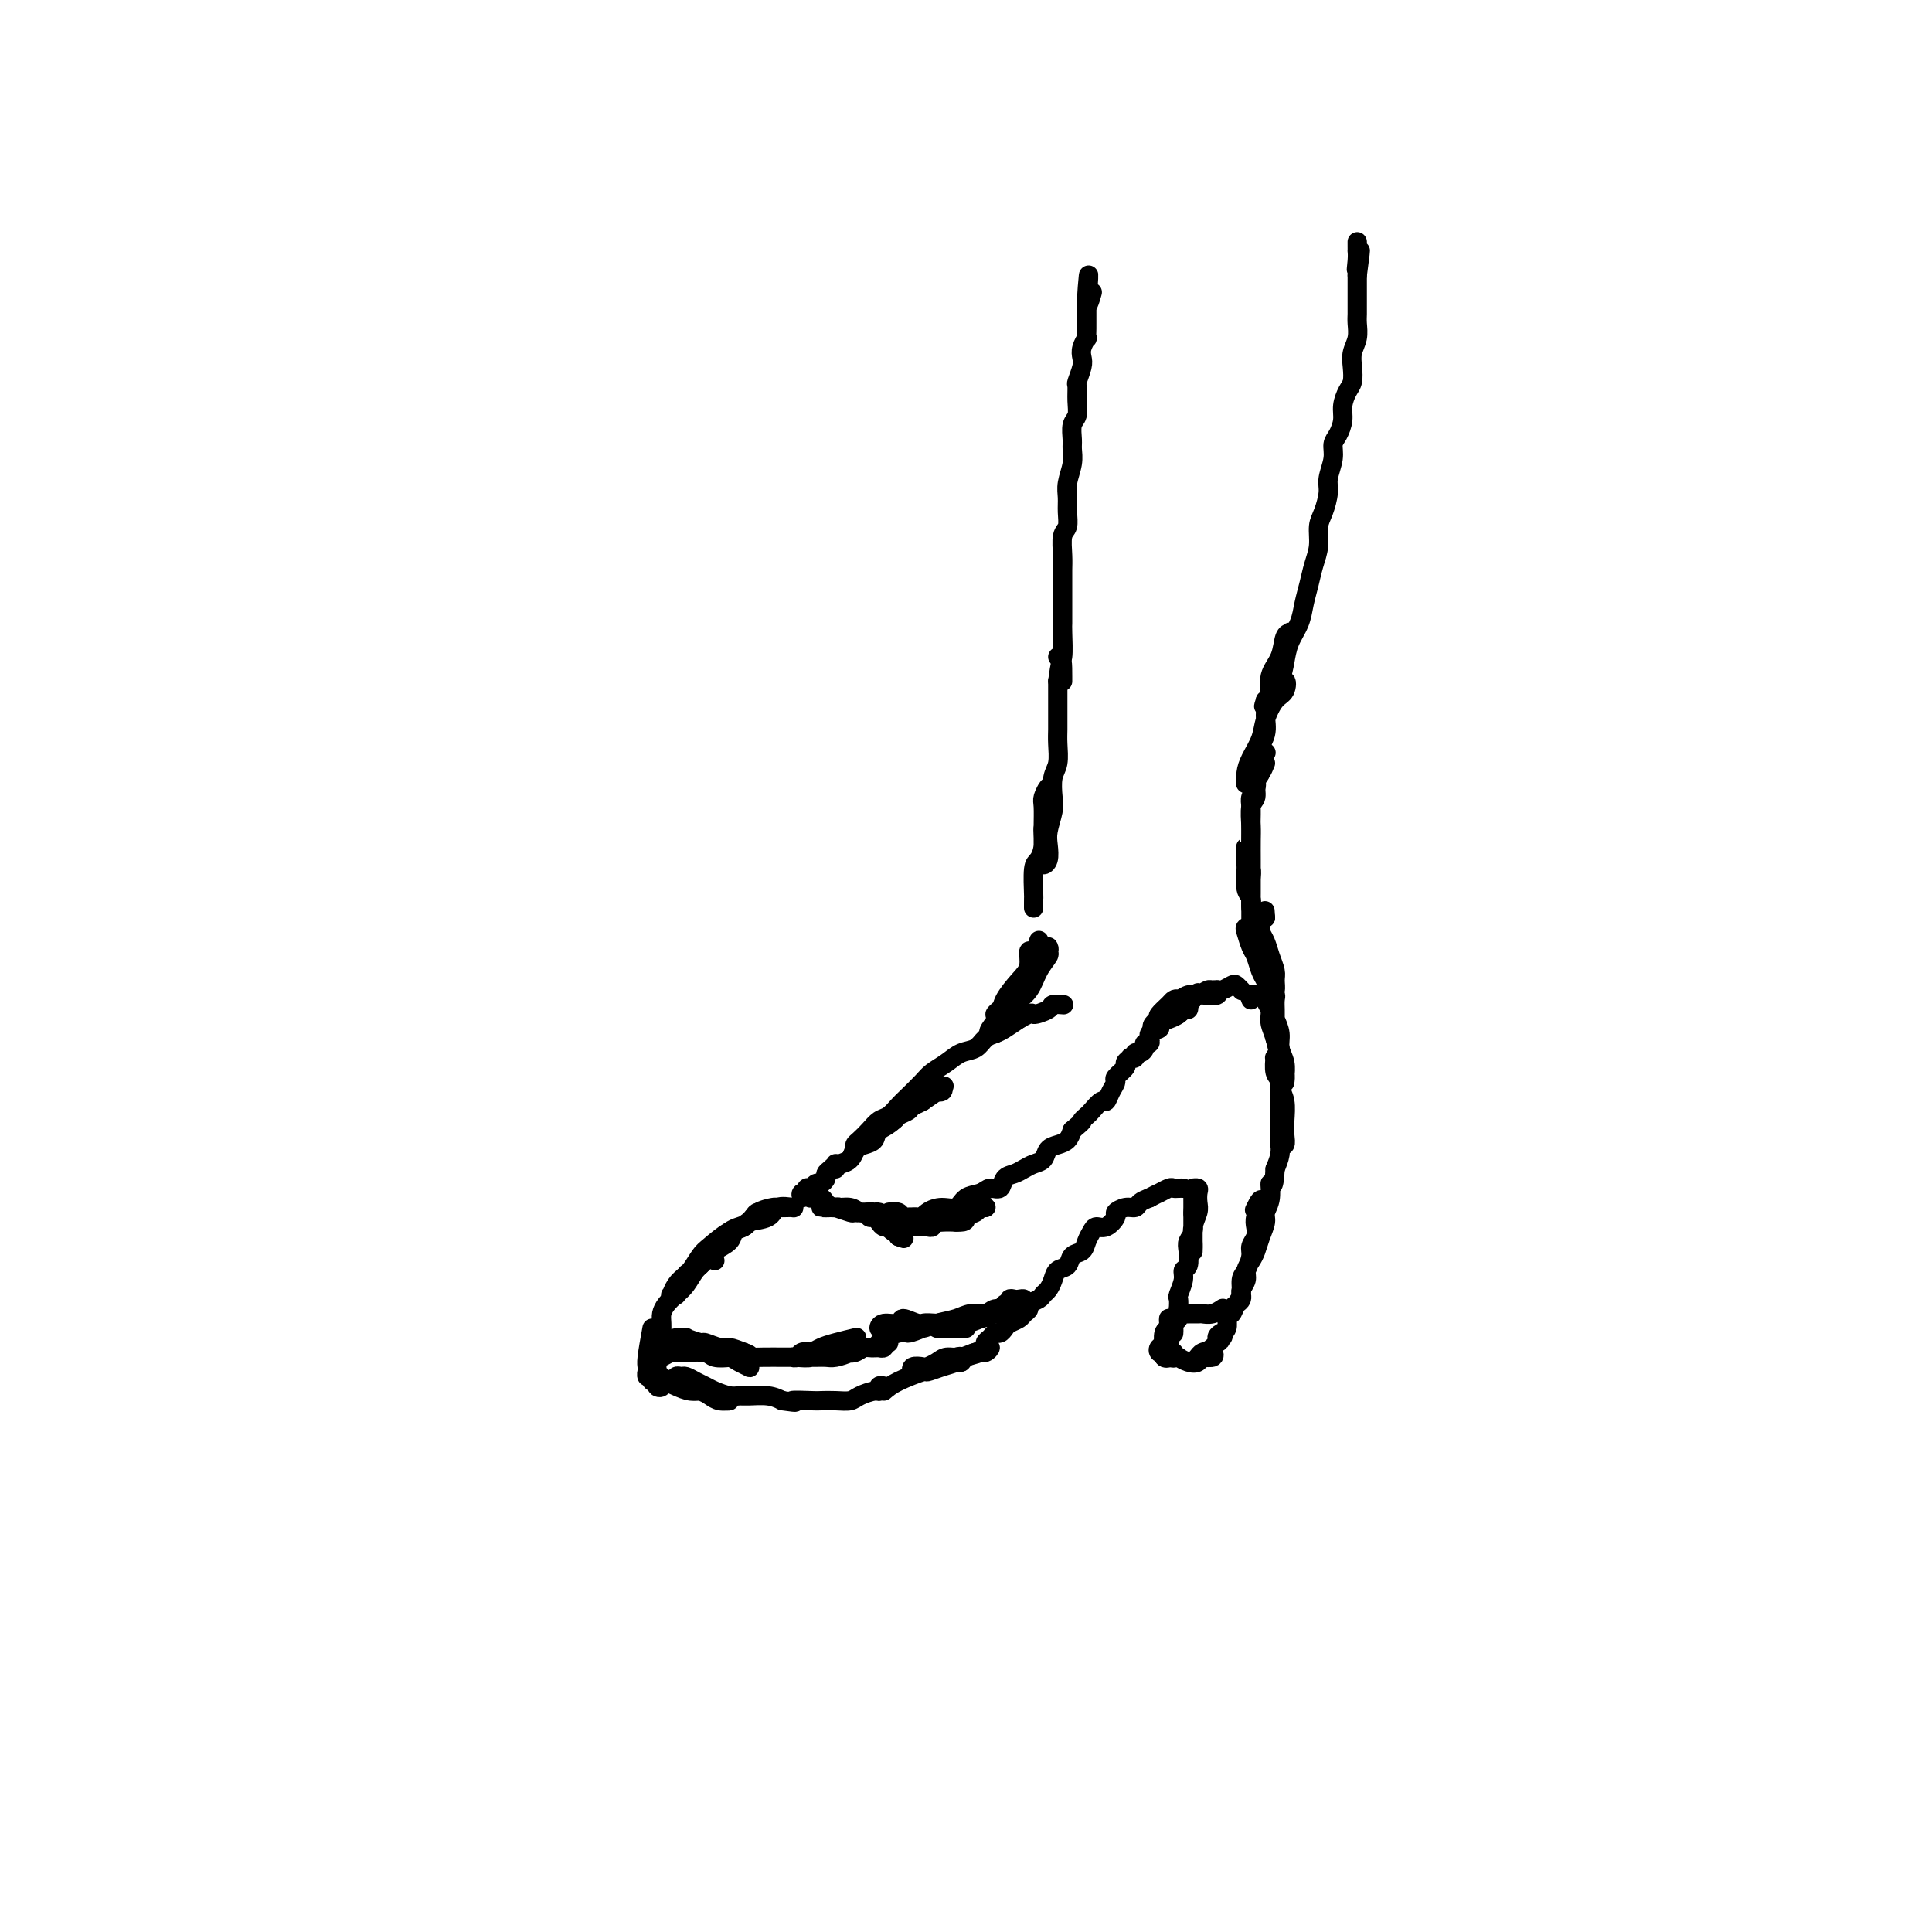 <svg viewBox='0 0 400 400' version='1.1' xmlns='http://www.w3.org/2000/svg' xmlns:xlink='http://www.w3.org/1999/xlink'><g fill='none' stroke='rgb(0,0,0)' stroke-width='4' stroke-linecap='round' stroke-linejoin='round'><path d='M148,261c-0.221,-0.673 -0.441,-1.347 0,-2c0.441,-0.653 1.544,-1.287 2,-2c0.456,-0.713 0.267,-1.505 1,-2c0.733,-0.495 2.390,-0.693 3,-1c0.610,-0.307 0.174,-0.723 1,-1c0.826,-0.277 2.913,-0.414 4,-1c1.087,-0.586 1.174,-1.621 2,-2c0.826,-0.379 2.392,-0.102 3,0c0.608,0.102 0.258,0.029 0,0c-0.258,-0.029 -0.425,-0.015 -1,0c-0.575,0.015 -1.557,0.032 -2,0c-0.443,-0.032 -0.345,-0.112 -1,0c-0.655,0.112 -2.062,0.414 -3,1c-0.938,0.586 -1.406,1.454 -2,2c-0.594,0.546 -1.313,0.769 -2,1c-0.687,0.231 -1.344,0.471 -2,1c-0.656,0.529 -1.313,1.349 -2,2c-0.687,0.651 -1.403,1.135 -2,2c-0.597,0.865 -1.073,2.113 -2,3c-0.927,0.887 -2.305,1.414 -3,2c-0.695,0.586 -0.709,1.230 -1,2c-0.291,0.770 -0.860,1.664 -1,2c-0.140,0.336 0.150,0.112 0,0c-0.150,-0.112 -0.741,-0.113 -1,0c-0.259,0.113 -0.185,0.338 0,0c0.185,-0.338 0.481,-1.239 1,-2c0.519,-0.761 1.259,-1.380 2,-2'/><path d='M142,264c0.433,-0.684 0.515,-0.393 1,-1c0.485,-0.607 1.372,-2.113 2,-3c0.628,-0.887 0.998,-1.154 2,-2c1.002,-0.846 2.635,-2.269 4,-3c1.365,-0.731 2.462,-0.770 3,-1c0.538,-0.230 0.515,-0.651 1,-1c0.485,-0.349 1.476,-0.628 2,-1c0.524,-0.372 0.580,-0.839 1,-1c0.420,-0.161 1.205,-0.017 1,0c-0.205,0.017 -1.401,-0.095 -2,0c-0.599,0.095 -0.601,0.395 -1,1c-0.399,0.605 -1.195,1.513 -2,2c-0.805,0.487 -1.619,0.552 -2,1c-0.381,0.448 -0.329,1.278 -1,2c-0.671,0.722 -2.066,1.334 -3,2c-0.934,0.666 -1.405,1.386 -2,2c-0.595,0.614 -1.312,1.123 -2,2c-0.688,0.877 -1.347,2.121 -2,3c-0.653,0.879 -1.299,1.392 -2,2c-0.701,0.608 -1.456,1.310 -2,2c-0.544,0.690 -0.878,1.369 -1,2c-0.122,0.631 -0.033,1.213 0,2c0.033,0.787 0.009,1.780 0,2c-0.009,0.220 -0.002,-0.333 0,0c0.002,0.333 0.001,1.551 0,2c-0.001,0.449 -0.000,0.128 0,0c0.000,-0.128 0.000,-0.064 0,0'/><path d='M135,275c-0.423,2.330 -0.847,4.661 -1,6c-0.153,1.339 -0.037,1.687 0,2c0.037,0.313 -0.005,0.591 0,1c0.005,0.409 0.058,0.951 0,1c-0.058,0.049 -0.226,-0.393 0,-1c0.226,-0.607 0.845,-1.377 1,-2c0.155,-0.623 -0.155,-1.097 0,-2c0.155,-0.903 0.773,-2.235 1,-3c0.227,-0.765 0.061,-0.963 0,-1c-0.061,-0.037 -0.018,0.089 0,1c0.018,0.911 0.010,2.609 0,4c-0.010,1.391 -0.021,2.475 0,3c0.021,0.525 0.073,0.492 0,1c-0.073,0.508 -0.272,1.558 0,2c0.272,0.442 1.015,0.276 1,0c-0.015,-0.276 -0.787,-0.662 -1,-1c-0.213,-0.338 0.135,-0.630 0,-1c-0.135,-0.370 -0.753,-0.820 -1,-1c-0.247,-0.180 -0.124,-0.090 0,0'/><path d='M135,286c0.448,0.107 0.896,0.213 1,0c0.104,-0.213 -0.135,-0.747 0,-1c0.135,-0.253 0.645,-0.226 1,0c0.355,0.226 0.556,0.652 1,1c0.444,0.348 1.130,0.619 2,1c0.870,0.381 1.923,0.872 3,1c1.077,0.128 2.178,-0.109 3,0c0.822,0.109 1.367,0.562 2,1c0.633,0.438 1.356,0.860 2,1c0.644,0.140 1.209,-0.004 1,0c-0.209,0.004 -1.194,0.155 -2,0c-0.806,-0.155 -1.435,-0.615 -2,-1c-0.565,-0.385 -1.066,-0.696 -2,-1c-0.934,-0.304 -2.300,-0.603 -3,-1c-0.700,-0.397 -0.735,-0.892 -1,-1c-0.265,-0.108 -0.759,0.170 -1,0c-0.241,-0.170 -0.230,-0.789 0,-1c0.230,-0.211 0.680,-0.015 1,0c0.320,0.015 0.512,-0.150 1,0c0.488,0.150 1.272,0.614 2,1c0.728,0.386 1.401,0.692 2,1c0.599,0.308 1.126,0.618 2,1c0.874,0.382 2.096,0.837 3,1c0.904,0.163 1.490,0.033 2,0c0.510,-0.033 0.945,0.029 2,0c1.055,-0.029 2.730,-0.151 4,0c1.270,0.151 2.135,0.576 3,1'/><path d='M162,290c4.410,0.619 1.934,0.167 2,0c0.066,-0.167 2.674,-0.047 4,0c1.326,0.047 1.371,0.023 2,0c0.629,-0.023 1.843,-0.044 3,0c1.157,0.044 2.256,0.151 3,0c0.744,-0.151 1.131,-0.562 2,-1c0.869,-0.438 2.219,-0.902 3,-1c0.781,-0.098 0.993,0.170 1,0c0.007,-0.170 -0.190,-0.776 0,-1c0.190,-0.224 0.769,-0.064 1,0c0.231,0.064 0.116,0.032 0,0'/><path d='M137,281c0.790,-0.423 1.581,-0.846 2,-1c0.419,-0.154 0.467,-0.037 1,0c0.533,0.037 1.551,-0.004 2,0c0.449,0.004 0.329,0.053 1,0c0.671,-0.053 2.134,-0.207 3,0c0.866,0.207 1.135,0.777 2,1c0.865,0.223 2.324,0.099 3,0c0.676,-0.099 0.567,-0.173 1,0c0.433,0.173 1.406,0.592 2,1c0.594,0.408 0.808,0.804 1,1c0.192,0.196 0.361,0.192 0,0c-0.361,-0.192 -1.251,-0.572 -2,-1c-0.749,-0.428 -1.356,-0.902 -2,-1c-0.644,-0.098 -1.324,0.181 -2,0c-0.676,-0.181 -1.346,-0.823 -2,-1c-0.654,-0.177 -1.292,0.110 -2,0c-0.708,-0.110 -1.488,-0.618 -2,-1c-0.512,-0.382 -0.757,-0.639 -1,-1c-0.243,-0.361 -0.485,-0.825 -1,-1c-0.515,-0.175 -1.304,-0.062 -1,0c0.304,0.062 1.699,0.073 2,0c0.301,-0.073 -0.492,-0.231 0,0c0.492,0.231 2.270,0.849 3,1c0.730,0.151 0.412,-0.166 1,0c0.588,0.166 2.081,0.814 3,1c0.919,0.186 1.262,-0.090 2,0c0.738,0.090 1.869,0.545 3,1'/><path d='M154,280c2.115,0.691 0.902,0.917 1,1c0.098,0.083 1.507,0.022 3,0c1.493,-0.022 3.072,-0.006 4,0c0.928,0.006 1.206,0.002 2,0c0.794,-0.002 2.103,-0.003 3,0c0.897,0.003 1.381,0.011 2,0c0.619,-0.011 1.373,-0.042 2,0c0.627,0.042 1.129,0.155 2,0c0.871,-0.155 2.113,-0.578 3,-1c0.887,-0.422 1.419,-0.844 2,-1c0.581,-0.156 1.212,-0.045 2,0c0.788,0.045 1.732,0.026 2,0c0.268,-0.026 -0.141,-0.059 0,0c0.141,0.059 0.833,0.211 1,0c0.167,-0.211 -0.192,-0.785 0,-1c0.192,-0.215 0.935,-0.073 1,0c0.065,0.073 -0.548,0.076 -1,0c-0.452,-0.076 -0.741,-0.230 -1,0c-0.259,0.230 -0.486,0.845 -1,1c-0.514,0.155 -1.316,-0.151 -2,0c-0.684,0.151 -1.251,0.758 -2,1c-0.749,0.242 -1.680,0.117 -3,0c-1.320,-0.117 -3.030,-0.227 -4,0c-0.970,0.227 -1.200,0.789 -2,1c-0.800,0.211 -2.170,0.070 -3,0c-0.830,-0.070 -1.119,-0.070 -1,0c0.119,0.070 0.648,0.211 1,0c0.352,-0.211 0.529,-0.775 1,-1c0.471,-0.225 1.235,-0.113 2,0'/><path d='M168,280c0.800,-0.337 1.300,-0.679 2,-1c0.700,-0.321 1.600,-0.622 3,-1c1.400,-0.378 3.300,-0.832 4,-1c0.700,-0.168 0.200,-0.048 0,0c-0.200,0.048 -0.100,0.024 0,0'/><path d='M168,248c-0.207,0.022 -0.414,0.043 0,0c0.414,-0.043 1.449,-0.151 2,0c0.551,0.151 0.620,0.562 1,1c0.380,0.438 1.073,0.902 2,1c0.927,0.098 2.089,-0.170 3,0c0.911,0.170 1.571,0.777 2,1c0.429,0.223 0.626,0.061 1,0c0.374,-0.061 0.927,-0.020 1,0c0.073,0.020 -0.332,0.019 -1,0c-0.668,-0.019 -1.600,-0.058 -2,0c-0.400,0.058 -0.269,0.212 -1,0c-0.731,-0.212 -2.326,-0.788 -3,-1c-0.674,-0.212 -0.428,-0.058 -1,0c-0.572,0.058 -1.961,0.019 -2,0c-0.039,-0.019 1.273,-0.020 2,0c0.727,0.020 0.870,0.060 1,0c0.130,-0.060 0.248,-0.220 1,0c0.752,0.220 2.138,0.819 3,1c0.862,0.181 1.202,-0.058 2,0c0.798,0.058 2.056,0.411 3,1c0.944,0.589 1.573,1.412 2,2c0.427,0.588 0.650,0.941 1,1c0.350,0.059 0.825,-0.176 1,0c0.175,0.176 0.050,0.765 0,1c-0.050,0.235 -0.025,0.118 0,0'/><path d='M186,256c2.606,1.075 0.121,-0.238 -1,-1c-1.121,-0.762 -0.878,-0.974 -1,-1c-0.122,-0.026 -0.608,0.133 -1,0c-0.392,-0.133 -0.690,-0.557 -1,-1c-0.310,-0.443 -0.631,-0.904 -1,-1c-0.369,-0.096 -0.786,0.173 -1,0c-0.214,-0.173 -0.223,-0.790 0,-1c0.223,-0.210 0.680,-0.014 1,0c0.320,0.014 0.504,-0.154 1,0c0.496,0.154 1.302,0.630 2,1c0.698,0.370 1.286,0.635 2,1c0.714,0.365 1.554,0.831 2,1c0.446,0.169 0.497,0.042 1,0c0.503,-0.042 1.459,0.003 2,0c0.541,-0.003 0.667,-0.053 1,0c0.333,0.053 0.873,0.210 1,0c0.127,-0.210 -0.158,-0.787 0,-1c0.158,-0.213 0.759,-0.061 1,0c0.241,0.061 0.120,0.030 0,0'/><path d='M187,252c-0.490,0.000 -0.981,0.000 -1,0c-0.019,-0.000 0.432,-0.000 1,0c0.568,0.000 1.253,0.001 2,0c0.747,-0.001 1.555,-0.004 2,0c0.445,0.004 0.528,0.016 1,0c0.472,-0.016 1.334,-0.061 2,0c0.666,0.061 1.138,0.226 2,0c0.862,-0.226 2.116,-0.845 3,-1c0.884,-0.155 1.399,0.154 2,0c0.601,-0.154 1.287,-0.771 2,-1c0.713,-0.229 1.453,-0.072 1,0c-0.453,0.072 -2.098,0.058 -3,0c-0.902,-0.058 -1.061,-0.159 -2,0c-0.939,0.159 -2.657,0.578 -4,1c-1.343,0.422 -2.312,0.846 -3,1c-0.688,0.154 -1.097,0.037 -2,0c-0.903,-0.037 -2.300,0.004 -3,0c-0.700,-0.004 -0.702,-0.055 -1,0c-0.298,0.055 -0.891,0.215 -1,0c-0.109,-0.215 0.268,-0.805 0,-1c-0.268,-0.195 -1.181,0.004 -1,0c0.181,-0.004 1.455,-0.211 2,0c0.545,0.211 0.362,0.841 1,1c0.638,0.159 2.099,-0.153 3,0c0.901,0.153 1.243,0.772 2,1c0.757,0.228 1.931,0.065 3,0c1.069,-0.065 2.035,-0.033 3,0'/><path d='M198,253c2.506,0.127 1.772,-0.555 2,-1c0.228,-0.445 1.420,-0.652 2,-1c0.580,-0.348 0.550,-0.837 1,-1c0.450,-0.163 1.380,-0.001 1,0c-0.380,0.001 -2.069,-0.158 -3,0c-0.931,0.158 -1.104,0.635 -2,1c-0.896,0.365 -2.515,0.620 -4,1c-1.485,0.380 -2.837,0.887 -4,1c-1.163,0.113 -2.138,-0.168 -3,0c-0.862,0.168 -1.613,0.785 -2,1c-0.387,0.215 -0.410,0.029 0,0c0.410,-0.029 1.255,0.099 2,0c0.745,-0.099 1.392,-0.426 2,-1c0.608,-0.574 1.178,-1.396 2,-2c0.822,-0.604 1.897,-0.989 3,-1c1.103,-0.011 2.236,0.353 3,0c0.764,-0.353 1.159,-1.422 2,-2c0.841,-0.578 2.126,-0.666 3,-1c0.874,-0.334 1.336,-0.916 2,-1c0.664,-0.084 1.528,0.328 2,0c0.472,-0.328 0.550,-1.396 1,-2c0.450,-0.604 1.272,-0.743 2,-1c0.728,-0.257 1.364,-0.632 2,-1c0.636,-0.368 1.273,-0.728 2,-1c0.727,-0.272 1.543,-0.457 2,-1c0.457,-0.543 0.556,-1.445 1,-2c0.444,-0.555 1.235,-0.765 2,-1c0.765,-0.235 1.504,-0.496 2,-1c0.496,-0.504 0.748,-1.252 1,-2'/><path d='M222,234c2.721,-2.256 2.025,-1.895 2,-2c-0.025,-0.105 0.623,-0.675 1,-1c0.377,-0.325 0.484,-0.406 1,-1c0.516,-0.594 1.443,-1.702 2,-2c0.557,-0.298 0.746,0.215 1,0c0.254,-0.215 0.575,-1.156 1,-2c0.425,-0.844 0.955,-1.589 1,-2c0.045,-0.411 -0.395,-0.489 0,-1c0.395,-0.511 1.627,-1.456 2,-2c0.373,-0.544 -0.111,-0.686 0,-1c0.111,-0.314 0.817,-0.802 1,-1c0.183,-0.198 -0.157,-0.108 0,0c0.157,0.108 0.812,0.235 1,0c0.188,-0.235 -0.089,-0.833 0,-1c0.089,-0.167 0.546,0.096 1,0c0.454,-0.096 0.906,-0.550 1,-1c0.094,-0.450 -0.168,-0.894 0,-1c0.168,-0.106 0.767,0.126 1,0c0.233,-0.126 0.100,-0.611 0,-1c-0.100,-0.389 -0.169,-0.682 0,-1c0.169,-0.318 0.574,-0.660 1,-1c0.426,-0.340 0.874,-0.679 1,-1c0.126,-0.321 -0.068,-0.626 0,-1c0.068,-0.374 0.400,-0.817 1,-1c0.600,-0.183 1.467,-0.104 2,0c0.533,0.104 0.730,0.234 1,0c0.270,-0.234 0.611,-0.832 1,-1c0.389,-0.168 0.825,0.095 1,0c0.175,-0.095 0.087,-0.547 0,-1'/><path d='M246,208c3.820,-4.251 1.370,-1.878 0,-1c-1.370,0.878 -1.660,0.263 -2,0c-0.340,-0.263 -0.731,-0.173 -1,0c-0.269,0.173 -0.417,0.428 -1,1c-0.583,0.572 -1.603,1.461 -2,2c-0.397,0.539 -0.173,0.730 0,1c0.173,0.270 0.293,0.620 0,1c-0.293,0.380 -1.000,0.791 -1,1c0.000,0.209 0.707,0.215 1,0c0.293,-0.215 0.172,-0.653 0,-1c-0.172,-0.347 -0.394,-0.603 0,-1c0.394,-0.397 1.404,-0.933 2,-1c0.596,-0.067 0.778,0.336 1,0c0.222,-0.336 0.483,-1.409 1,-2c0.517,-0.591 1.288,-0.698 2,-1c0.712,-0.302 1.364,-0.799 2,-1c0.636,-0.201 1.254,-0.108 2,0c0.746,0.108 1.619,0.229 2,0c0.381,-0.229 0.269,-0.809 0,-1c-0.269,-0.191 -0.694,0.007 -1,0c-0.306,-0.007 -0.491,-0.220 -1,0c-0.509,0.220 -1.341,0.871 -2,1c-0.659,0.129 -1.146,-0.264 -2,0c-0.854,0.264 -2.076,1.187 -3,2c-0.924,0.813 -1.550,1.518 -2,2c-0.450,0.482 -0.725,0.741 -1,1'/><path d='M240,211c-2.118,1.274 -1.413,1.958 -1,2c0.413,0.042 0.533,-0.557 1,-1c0.467,-0.443 1.279,-0.731 2,-1c0.721,-0.269 1.349,-0.521 2,-1c0.651,-0.479 1.325,-1.185 2,-2c0.675,-0.815 1.350,-1.739 2,-2c0.650,-0.261 1.273,0.139 2,0c0.727,-0.139 1.557,-0.818 2,-1c0.443,-0.182 0.497,0.134 1,0c0.503,-0.134 1.454,-0.716 2,-1c0.546,-0.284 0.685,-0.269 1,0c0.315,0.269 0.804,0.791 1,1c0.196,0.209 0.098,0.104 0,0'/><path d='M259,207c-0.194,-0.427 -0.389,-0.854 0,-1c0.389,-0.146 1.361,-0.009 2,0c0.639,0.009 0.946,-0.108 1,0c0.054,0.108 -0.144,0.441 0,1c0.144,0.559 0.631,1.346 1,2c0.369,0.654 0.621,1.177 1,2c0.379,0.823 0.886,1.948 1,3c0.114,1.052 -0.166,2.033 0,3c0.166,0.967 0.776,1.921 1,3c0.224,1.079 0.061,2.284 0,3c-0.061,0.716 -0.019,0.944 0,1c0.019,0.056 0.016,-0.060 0,0c-0.016,0.060 -0.047,0.297 0,0c0.047,-0.297 0.170,-1.129 0,-2c-0.170,-0.871 -0.634,-1.781 -1,-3c-0.366,-1.219 -0.634,-2.746 -1,-4c-0.366,-1.254 -0.831,-2.235 -1,-3c-0.169,-0.765 -0.041,-1.316 0,-2c0.041,-0.684 -0.003,-1.502 0,-2c0.003,-0.498 0.053,-0.676 0,-1c-0.053,-0.324 -0.210,-0.793 0,-1c0.210,-0.207 0.788,-0.152 1,0c0.212,0.152 0.057,0.402 0,1c-0.057,0.598 -0.015,1.546 0,2c0.015,0.454 0.004,0.416 0,1c-0.004,0.584 -0.002,1.792 0,3'/><path d='M264,213c0.094,1.142 -0.171,1.498 0,2c0.171,0.502 0.778,1.149 1,2c0.222,0.851 0.060,1.904 0,3c-0.060,1.096 -0.016,2.233 0,3c0.016,0.767 0.004,1.164 0,2c-0.004,0.836 -0.001,2.111 0,3c0.001,0.889 -0.001,1.390 0,2c0.001,0.610 0.004,1.328 0,2c-0.004,0.672 -0.015,1.299 0,2c0.015,0.701 0.056,1.476 0,2c-0.056,0.524 -0.210,0.797 0,1c0.210,0.203 0.785,0.337 1,0c0.215,-0.337 0.072,-1.143 0,-2c-0.072,-0.857 -0.071,-1.763 0,-3c0.071,-1.237 0.211,-2.805 0,-4c-0.211,-1.195 -0.775,-2.018 -1,-3c-0.225,-0.982 -0.113,-2.122 0,-3c0.113,-0.878 0.225,-1.493 0,-2c-0.225,-0.507 -0.789,-0.906 -1,-1c-0.211,-0.094 -0.071,0.117 0,0c0.071,-0.117 0.071,-0.561 0,0c-0.071,0.561 -0.215,2.127 0,3c0.215,0.873 0.790,1.052 1,2c0.210,0.948 0.057,2.666 0,4c-0.057,1.334 -0.018,2.286 0,3c0.018,0.714 0.015,1.191 0,2c-0.015,0.809 -0.043,1.948 0,3c0.043,1.052 0.155,2.015 0,3c-0.155,0.985 -0.578,1.993 -1,3'/><path d='M264,242c-0.244,5.027 -0.853,3.093 -1,3c-0.147,-0.093 0.168,1.655 0,3c-0.168,1.345 -0.818,2.285 -1,3c-0.182,0.715 0.105,1.203 0,2c-0.105,0.797 -0.601,1.904 -1,3c-0.399,1.096 -0.699,2.181 -1,3c-0.301,0.819 -0.602,1.372 -1,2c-0.398,0.628 -0.891,1.330 -1,2c-0.109,0.670 0.168,1.307 0,2c-0.168,0.693 -0.780,1.443 -1,2c-0.220,0.557 -0.048,0.922 0,1c0.048,0.078 -0.026,-0.131 0,0c0.026,0.131 0.153,0.603 0,1c-0.153,0.397 -0.587,0.718 -1,1c-0.413,0.282 -0.805,0.525 -1,1c-0.195,0.475 -0.193,1.184 0,1c0.193,-0.184 0.578,-1.260 1,-2c0.422,-0.740 0.883,-1.143 1,-2c0.117,-0.857 -0.108,-2.169 0,-3c0.108,-0.831 0.551,-1.181 1,-2c0.449,-0.819 0.904,-2.106 1,-3c0.096,-0.894 -0.167,-1.396 0,-2c0.167,-0.604 0.763,-1.311 1,-2c0.237,-0.689 0.115,-1.360 0,-2c-0.115,-0.640 -0.223,-1.249 0,-2c0.223,-0.751 0.778,-1.643 1,-2c0.222,-0.357 0.111,-0.178 0,0'/><path d='M261,250c0.556,-3.111 -0.556,-0.889 -1,0c-0.444,0.889 -0.222,0.444 0,0'/><path d='M248,246c-0.535,0.017 -1.071,0.034 -1,0c0.071,-0.034 0.747,-0.120 1,0c0.253,0.120 0.082,0.444 0,1c-0.082,0.556 -0.074,1.344 0,2c0.074,0.656 0.216,1.181 0,2c-0.216,0.819 -0.790,1.934 -1,3c-0.210,1.066 -0.056,2.084 0,3c0.056,0.916 0.015,1.729 0,2c-0.015,0.271 -0.004,-0.001 0,0c0.004,0.001 0.001,0.274 0,0c-0.001,-0.274 -0.000,-1.095 0,-2c0.000,-0.905 0.000,-1.894 0,-3c-0.000,-1.106 0.000,-2.329 0,-3c-0.000,-0.671 -0.000,-0.792 0,-1c0.000,-0.208 0.001,-0.505 0,-1c-0.001,-0.495 -0.004,-1.188 0,-1c0.004,0.188 0.015,1.256 0,2c-0.015,0.744 -0.055,1.163 0,2c0.055,0.837 0.207,2.094 0,3c-0.207,0.906 -0.772,1.463 -1,2c-0.228,0.537 -0.117,1.055 0,2c0.117,0.945 0.242,2.318 0,3c-0.242,0.682 -0.849,0.672 -1,1c-0.151,0.328 0.155,0.995 0,2c-0.155,1.005 -0.773,2.347 -1,3c-0.227,0.653 -0.065,0.615 0,1c0.065,0.385 0.032,1.192 0,2'/><path d='M244,271c-0.635,4.123 -0.223,1.932 0,1c0.223,-0.932 0.256,-0.603 0,0c-0.256,0.603 -0.801,1.482 -1,2c-0.199,0.518 -0.053,0.675 0,1c0.053,0.325 0.014,0.819 0,1c-0.014,0.181 -0.004,0.048 0,0c0.004,-0.048 0.001,-0.013 0,0c-0.001,0.013 -0.000,0.004 0,0c0.000,-0.004 0.000,-0.002 0,0'/><path d='M242,276c-0.002,0.219 -0.004,0.438 0,1c0.004,0.562 0.015,1.468 0,2c-0.015,0.532 -0.056,0.692 0,1c0.056,0.308 0.210,0.766 0,1c-0.210,0.234 -0.785,0.245 -1,0c-0.215,-0.245 -0.072,-0.748 0,-1c0.072,-0.252 0.071,-0.255 0,-1c-0.071,-0.745 -0.214,-2.231 0,-3c0.214,-0.769 0.785,-0.821 1,-1c0.215,-0.179 0.073,-0.486 0,-1c-0.073,-0.514 -0.076,-1.235 0,-1c0.076,0.235 0.230,1.426 0,2c-0.230,0.574 -0.843,0.532 -1,1c-0.157,0.468 0.143,1.446 0,2c-0.143,0.554 -0.728,0.684 -1,1c-0.272,0.316 -0.230,0.820 0,1c0.230,0.180 0.649,0.038 1,0c0.351,-0.038 0.633,0.028 1,0c0.367,-0.028 0.819,-0.151 1,0c0.181,0.151 0.090,0.575 0,1'/><path d='M243,281c0.311,0.309 -0.410,0.083 -1,0c-0.590,-0.083 -1.049,-0.023 -1,0c0.049,0.023 0.607,0.010 1,0c0.393,-0.010 0.620,-0.016 1,0c0.380,0.016 0.913,0.053 1,0c0.087,-0.053 -0.271,-0.195 0,0c0.271,0.195 1.171,0.728 2,1c0.829,0.272 1.589,0.282 2,0c0.411,-0.282 0.474,-0.856 1,-1c0.526,-0.144 1.514,0.144 2,0c0.486,-0.144 0.470,-0.718 0,-1c-0.470,-0.282 -1.395,-0.272 -2,0c-0.605,0.272 -0.892,0.805 -1,1c-0.108,0.195 -0.039,0.053 0,0c0.039,-0.053 0.048,-0.017 0,0c-0.048,0.017 -0.154,0.016 0,0c0.154,-0.016 0.566,-0.046 1,0c0.434,0.046 0.890,0.167 1,0c0.110,-0.167 -0.124,-0.622 0,-1c0.124,-0.378 0.607,-0.679 1,-1c0.393,-0.321 0.697,-0.660 1,-1'/><path d='M252,278c1.337,-0.613 0.180,-0.647 0,-1c-0.180,-0.353 0.617,-1.027 1,-1c0.383,0.027 0.350,0.754 0,1c-0.350,0.246 -1.018,0.011 -1,0c0.018,-0.011 0.723,0.201 1,0c0.277,-0.201 0.127,-0.814 0,-1c-0.127,-0.186 -0.230,0.055 0,0c0.230,-0.055 0.794,-0.407 1,-1c0.206,-0.593 0.055,-1.427 0,-2c-0.055,-0.573 -0.015,-0.885 0,-1c0.015,-0.115 0.004,-0.033 0,0c-0.004,0.033 -0.002,0.016 0,0'/><path d='M244,273c-0.098,-0.423 -0.196,-0.846 0,-1c0.196,-0.154 0.685,-0.040 1,0c0.315,0.040 0.456,0.007 1,0c0.544,-0.007 1.491,0.012 2,0c0.509,-0.012 0.580,-0.055 1,0c0.420,0.055 1.190,0.207 2,0c0.810,-0.207 1.660,-0.773 2,-1c0.340,-0.227 0.170,-0.113 0,0'/><path d='M183,288c0.714,-0.612 1.427,-1.225 3,-2c1.573,-0.775 4.005,-1.714 5,-2c0.995,-0.286 0.552,0.080 1,0c0.448,-0.080 1.788,-0.607 3,-1c1.212,-0.393 2.294,-0.651 3,-1c0.706,-0.349 1.034,-0.788 1,-1c-0.034,-0.212 -0.429,-0.197 -1,0c-0.571,0.197 -1.319,0.574 -2,1c-0.681,0.426 -1.296,0.900 -2,1c-0.704,0.100 -1.497,-0.173 -2,0c-0.503,0.173 -0.716,0.792 -1,1c-0.284,0.208 -0.638,0.004 -1,0c-0.362,-0.004 -0.732,0.192 -1,0c-0.268,-0.192 -0.435,-0.774 0,-1c0.435,-0.226 1.470,-0.098 2,0c0.530,0.098 0.554,0.166 1,0c0.446,-0.166 1.313,-0.565 2,-1c0.687,-0.435 1.194,-0.906 2,-1c0.806,-0.094 1.910,0.188 3,0c1.090,-0.188 2.166,-0.846 3,-1c0.834,-0.154 1.426,0.197 2,0c0.574,-0.197 1.130,-0.943 1,-1c-0.130,-0.057 -0.946,0.573 -2,1c-1.054,0.427 -2.344,0.651 -3,1c-0.656,0.349 -0.677,0.825 -1,1c-0.323,0.175 -0.950,0.050 -1,0c-0.050,-0.050 0.475,-0.025 1,0'/><path d='M199,282c-0.790,0.286 0.236,-0.501 1,-1c0.764,-0.499 1.265,-0.712 2,-1c0.735,-0.288 1.702,-0.651 2,-1c0.298,-0.349 -0.075,-0.685 0,-1c0.075,-0.315 0.596,-0.609 1,-1c0.404,-0.391 0.689,-0.878 1,-1c0.311,-0.122 0.646,0.122 1,0c0.354,-0.122 0.726,-0.610 1,-1c0.274,-0.390 0.450,-0.682 1,-1c0.550,-0.318 1.475,-0.663 2,-1c0.525,-0.337 0.651,-0.668 1,-1c0.349,-0.332 0.919,-0.666 1,-1c0.081,-0.334 -0.329,-0.670 0,-1c0.329,-0.330 1.396,-0.656 2,-1c0.604,-0.344 0.743,-0.707 1,-1c0.257,-0.293 0.631,-0.516 1,-1c0.369,-0.484 0.733,-1.228 1,-2c0.267,-0.772 0.439,-1.572 1,-2c0.561,-0.428 1.513,-0.485 2,-1c0.487,-0.515 0.511,-1.487 1,-2c0.489,-0.513 1.443,-0.566 2,-1c0.557,-0.434 0.718,-1.247 1,-2c0.282,-0.753 0.687,-1.444 1,-2c0.313,-0.556 0.534,-0.976 1,-1c0.466,-0.024 1.175,0.348 2,0c0.825,-0.348 1.764,-1.417 2,-2c0.236,-0.583 -0.232,-0.681 0,-1c0.232,-0.319 1.165,-0.859 2,-1c0.835,-0.141 1.571,0.116 2,0c0.429,-0.116 0.551,-0.605 1,-1c0.449,-0.395 1.224,-0.698 2,-1'/><path d='M238,248c2.046,-1.094 1.662,-0.829 2,-1c0.338,-0.171 1.397,-0.778 2,-1c0.603,-0.222 0.749,-0.060 1,0c0.251,0.060 0.606,0.016 1,0c0.394,-0.016 0.827,-0.005 1,0c0.173,0.005 0.087,0.002 0,0'/><path d='M183,276c0.764,-0.022 1.528,-0.044 2,0c0.472,0.044 0.650,0.154 1,0c0.350,-0.154 0.870,-0.573 2,-1c1.130,-0.427 2.869,-0.860 4,-1c1.131,-0.140 1.652,0.015 2,0c0.348,-0.015 0.522,-0.200 1,0c0.478,0.200 1.261,0.786 2,1c0.739,0.214 1.435,0.057 2,0c0.565,-0.057 1.001,-0.014 1,0c-0.001,0.014 -0.437,-0.000 -1,0c-0.563,0.000 -1.252,0.015 -2,0c-0.748,-0.015 -1.556,-0.062 -2,0c-0.444,0.062 -0.523,0.231 -1,0c-0.477,-0.231 -1.354,-0.862 -2,-1c-0.646,-0.138 -1.063,0.215 -2,0c-0.937,-0.215 -2.393,-1.000 -3,-1c-0.607,0.000 -0.366,0.785 -1,1c-0.634,0.215 -2.144,-0.139 -3,0c-0.856,0.139 -1.056,0.770 -1,1c0.056,0.230 0.370,0.058 1,0c0.630,-0.058 1.575,-0.001 2,0c0.425,0.001 0.329,-0.052 1,0c0.671,0.052 2.108,0.211 3,0c0.892,-0.211 1.239,-0.791 2,-1c0.761,-0.209 1.936,-0.046 3,0c1.064,0.046 2.017,-0.026 3,0c0.983,0.026 1.995,0.150 3,0c1.005,-0.150 2.002,-0.575 3,-1'/><path d='M203,273c3.374,-0.704 1.809,-0.963 2,-1c0.191,-0.037 2.139,0.148 3,0c0.861,-0.148 0.634,-0.628 1,-1c0.366,-0.372 1.323,-0.637 2,-1c0.677,-0.363 1.072,-0.825 1,-1c-0.072,-0.175 -0.612,-0.062 -1,0c-0.388,0.062 -0.624,0.073 -1,0c-0.376,-0.073 -0.892,-0.231 -1,0c-0.108,0.231 0.190,0.850 0,1c-0.190,0.150 -0.869,-0.171 -1,0c-0.131,0.171 0.286,0.833 0,1c-0.286,0.167 -1.276,-0.163 -2,0c-0.724,0.163 -1.181,0.818 -2,1c-0.819,0.182 -2.001,-0.110 -3,0c-0.999,0.110 -1.816,0.623 -3,1c-1.184,0.377 -2.737,0.619 -4,1c-1.263,0.381 -2.237,0.901 -3,1c-0.763,0.099 -1.315,-0.222 -2,0c-0.685,0.222 -1.503,0.987 -1,1c0.503,0.013 2.328,-0.727 3,-1c0.672,-0.273 0.192,-0.078 0,0c-0.192,0.078 -0.096,0.039 0,0'/><path d='M166,248c-0.121,-0.453 -0.243,-0.906 0,-1c0.243,-0.094 0.849,0.172 1,0c0.151,-0.172 -0.153,-0.782 0,-1c0.153,-0.218 0.762,-0.043 1,0c0.238,0.043 0.106,-0.044 0,0c-0.106,0.044 -0.187,0.219 0,0c0.187,-0.219 0.641,-0.832 1,-1c0.359,-0.168 0.622,0.109 1,0c0.378,-0.109 0.871,-0.604 1,-1c0.129,-0.396 -0.107,-0.694 0,-1c0.107,-0.306 0.557,-0.620 1,-1c0.443,-0.380 0.877,-0.827 1,-1c0.123,-0.173 -0.067,-0.074 0,0c0.067,0.074 0.389,0.123 1,0c0.611,-0.123 1.509,-0.417 2,-1c0.491,-0.583 0.573,-1.455 1,-2c0.427,-0.545 1.198,-0.762 2,-1c0.802,-0.238 1.633,-0.498 2,-1c0.367,-0.502 0.268,-1.248 1,-2c0.732,-0.752 2.295,-1.512 3,-2c0.705,-0.488 0.552,-0.704 1,-1c0.448,-0.296 1.496,-0.670 2,-1c0.504,-0.330 0.462,-0.614 1,-1c0.538,-0.386 1.654,-0.873 2,-1c0.346,-0.127 -0.078,0.105 0,0c0.078,-0.105 0.659,-0.547 1,-1c0.341,-0.453 0.442,-0.915 1,-1c0.558,-0.085 1.573,0.208 2,0c0.427,-0.208 0.265,-0.917 0,-1c-0.265,-0.083 -0.632,0.458 -1,1'/><path d='M194,226c3.794,-2.968 -0.720,0.611 -3,2c-2.280,1.389 -2.326,0.589 -3,1c-0.674,0.411 -1.977,2.032 -3,3c-1.023,0.968 -1.767,1.283 -3,2c-1.233,0.717 -2.955,1.835 -4,3c-1.045,1.165 -1.412,2.377 -2,3c-0.588,0.623 -1.397,0.658 -2,1c-0.603,0.342 -0.999,0.992 -1,1c-0.001,0.008 0.394,-0.627 1,-1c0.606,-0.373 1.422,-0.484 2,-1c0.578,-0.516 0.917,-1.438 1,-2c0.083,-0.562 -0.091,-0.766 0,-1c0.091,-0.234 0.447,-0.500 1,-1c0.553,-0.500 1.302,-1.235 2,-2c0.698,-0.765 1.346,-1.560 2,-2c0.654,-0.440 1.315,-0.527 2,-1c0.685,-0.473 1.394,-1.334 2,-2c0.606,-0.666 1.110,-1.138 2,-2c0.890,-0.862 2.168,-2.114 3,-3c0.832,-0.886 1.220,-1.407 2,-2c0.780,-0.593 1.952,-1.258 3,-2c1.048,-0.742 1.971,-1.560 3,-2c1.029,-0.440 2.165,-0.502 3,-1c0.835,-0.498 1.368,-1.432 2,-2c0.632,-0.568 1.362,-0.768 2,-1c0.638,-0.232 1.182,-0.495 2,-1c0.818,-0.505 1.909,-1.253 3,-2'/><path d='M211,211c3.290,-1.884 2.514,-1.093 3,-1c0.486,0.093 2.233,-0.511 3,-1c0.767,-0.489 0.553,-0.862 1,-1c0.447,-0.138 1.556,-0.039 2,0c0.444,0.039 0.222,0.020 0,0'/><path d='M207,210c-0.516,0.093 -1.032,0.185 -1,0c0.032,-0.185 0.613,-0.649 1,-1c0.387,-0.351 0.580,-0.590 1,-1c0.420,-0.410 1.065,-0.990 2,-2c0.935,-1.010 2.159,-2.449 3,-4c0.841,-1.551 1.299,-3.213 2,-4c0.701,-0.787 1.646,-0.701 2,-1c0.354,-0.299 0.118,-0.985 0,-1c-0.118,-0.015 -0.118,0.642 0,1c0.118,0.358 0.354,0.417 0,1c-0.354,0.583 -1.299,1.690 -2,3c-0.701,1.310 -1.157,2.824 -2,4c-0.843,1.176 -2.071,2.014 -3,3c-0.929,0.986 -1.557,2.119 -2,3c-0.443,0.881 -0.700,1.509 -1,2c-0.300,0.491 -0.643,0.845 -1,1c-0.357,0.155 -0.727,0.109 -1,0c-0.273,-0.109 -0.447,-0.282 0,-1c0.447,-0.718 1.517,-1.980 2,-3c0.483,-1.020 0.381,-1.798 1,-3c0.619,-1.202 1.959,-2.827 3,-4c1.041,-1.173 1.782,-1.894 2,-3c0.218,-1.106 -0.086,-2.595 0,-3c0.086,-0.405 0.562,0.276 1,0c0.438,-0.276 0.840,-1.507 1,-2c0.160,-0.493 0.080,-0.246 0,0'/><path d='M262,202c0.009,0.496 0.017,0.991 0,1c-0.017,0.009 -0.060,-0.470 0,-1c0.060,-0.530 0.222,-1.111 0,-2c-0.222,-0.889 -0.829,-2.084 -1,-3c-0.171,-0.916 0.094,-1.552 0,-2c-0.094,-0.448 -0.548,-0.707 -1,-1c-0.452,-0.293 -0.903,-0.618 -1,-1c-0.097,-0.382 0.159,-0.819 0,-1c-0.159,-0.181 -0.733,-0.105 -1,0c-0.267,0.105 -0.226,0.240 0,1c0.226,0.760 0.638,2.144 1,3c0.362,0.856 0.675,1.184 1,2c0.325,0.816 0.661,2.122 1,3c0.339,0.878 0.680,1.330 1,2c0.320,0.670 0.619,1.558 1,2c0.381,0.442 0.846,0.438 1,0c0.154,-0.438 -0.001,-1.311 0,-2c0.001,-0.689 0.158,-1.193 0,-2c-0.158,-0.807 -0.632,-1.918 -1,-3c-0.368,-1.082 -0.632,-2.135 -1,-3c-0.368,-0.865 -0.841,-1.541 -1,-2c-0.159,-0.459 -0.004,-0.700 0,-1c0.004,-0.300 -0.142,-0.657 0,-1c0.142,-0.343 0.571,-0.671 1,-1'/><path d='M262,190c-0.167,-2.500 -0.083,-1.250 0,0'/><path d='M262,158c-0.312,0.758 -0.623,1.516 -1,2c-0.377,0.484 -0.819,0.695 -1,1c-0.181,0.305 -0.101,0.706 0,1c0.101,0.294 0.223,0.483 0,1c-0.223,0.517 -0.792,1.364 -1,2c-0.208,0.636 -0.056,1.062 0,2c0.056,0.938 0.015,2.387 0,3c-0.015,0.613 -0.004,0.391 0,1c0.004,0.609 0.001,2.049 0,3c-0.001,0.951 -0.000,1.412 0,2c0.000,0.588 0.000,1.304 0,2c-0.000,0.696 -0.000,1.373 0,2c0.000,0.627 0.000,1.204 0,2c-0.000,0.796 -0.000,1.810 0,2c0.000,0.190 0.000,-0.444 0,0c-0.000,0.444 0.000,1.966 0,3c-0.000,1.034 -0.000,1.582 0,2c0.000,0.418 0.000,0.707 0,1c-0.000,0.293 -0.000,0.588 0,1c0.000,0.412 0.000,0.939 0,1c-0.000,0.061 -0.000,-0.343 0,-1c0.000,-0.657 0.001,-1.566 0,-2c-0.001,-0.434 -0.004,-0.391 0,-1c0.004,-0.609 0.015,-1.869 0,-3c-0.015,-1.131 -0.057,-2.135 0,-3c0.057,-0.865 0.211,-1.593 0,-2c-0.211,-0.407 -0.788,-0.494 -1,-1c-0.212,-0.506 -0.061,-1.430 0,-2c0.061,-0.570 0.030,-0.785 0,-1'/><path d='M258,176c-0.159,-1.775 -0.057,0.788 0,2c0.057,1.212 0.068,1.073 0,2c-0.068,0.927 -0.214,2.919 0,4c0.214,1.081 0.789,1.252 1,2c0.211,0.748 0.056,2.072 0,2c-0.056,-0.072 -0.015,-1.540 0,-3c0.015,-1.460 0.003,-2.913 0,-4c-0.003,-1.087 0.003,-1.809 0,-3c-0.003,-1.191 -0.016,-2.851 0,-4c0.016,-1.149 0.061,-1.788 0,-3c-0.061,-1.212 -0.228,-2.996 0,-4c0.228,-1.004 0.849,-1.229 1,-2c0.151,-0.771 -0.170,-2.088 0,-3c0.170,-0.912 0.829,-1.420 1,-2c0.171,-0.580 -0.146,-1.233 0,-2c0.146,-0.767 0.756,-1.648 1,-2c0.244,-0.352 0.122,-0.176 0,0'/><path d='M261,156c0.324,-2.651 0.649,-5.303 1,-7c0.351,-1.697 0.729,-2.440 1,-3c0.271,-0.560 0.433,-0.937 1,-2c0.567,-1.063 1.537,-2.813 2,-3c0.463,-0.187 0.419,1.188 0,2c-0.419,0.812 -1.212,1.060 -2,2c-0.788,0.940 -1.570,2.571 -2,4c-0.430,1.429 -0.507,2.655 -1,4c-0.493,1.345 -1.401,2.808 -2,4c-0.599,1.192 -0.889,2.114 -1,3c-0.111,0.886 -0.042,1.736 0,2c0.042,0.264 0.057,-0.056 0,0c-0.057,0.056 -0.188,0.490 0,0c0.188,-0.490 0.693,-1.905 1,-3c0.307,-1.095 0.414,-1.871 1,-3c0.586,-1.129 1.649,-2.612 2,-4c0.351,-1.388 -0.012,-2.680 0,-4c0.012,-1.320 0.399,-2.668 1,-4c0.601,-1.332 1.415,-2.648 2,-4c0.585,-1.352 0.942,-2.741 1,-4c0.058,-1.259 -0.184,-2.389 0,-3c0.184,-0.611 0.794,-0.702 1,-1c0.206,-0.298 0.009,-0.804 0,-1c-0.009,-0.196 0.170,-0.081 0,0c-0.170,0.081 -0.689,0.127 -1,1c-0.311,0.873 -0.413,2.574 -1,4c-0.587,1.426 -1.658,2.576 -2,4c-0.342,1.424 0.045,3.121 0,4c-0.045,0.879 -0.523,0.939 -1,1'/><path d='M262,145c-0.651,2.015 -0.278,1.054 0,1c0.278,-0.054 0.459,0.801 1,0c0.541,-0.801 1.440,-3.256 2,-5c0.560,-1.744 0.780,-2.777 1,-4c0.220,-1.223 0.440,-2.637 1,-4c0.560,-1.363 1.460,-2.674 2,-4c0.540,-1.326 0.718,-2.666 1,-4c0.282,-1.334 0.667,-2.663 1,-4c0.333,-1.337 0.615,-2.683 1,-4c0.385,-1.317 0.873,-2.606 1,-4c0.127,-1.394 -0.105,-2.894 0,-4c0.105,-1.106 0.549,-1.819 1,-3c0.451,-1.181 0.908,-2.829 1,-4c0.092,-1.171 -0.182,-1.864 0,-3c0.182,-1.136 0.818,-2.716 1,-4c0.182,-1.284 -0.092,-2.273 0,-3c0.092,-0.727 0.550,-1.191 1,-2c0.450,-0.809 0.891,-1.963 1,-3c0.109,-1.037 -0.115,-1.957 0,-3c0.115,-1.043 0.571,-2.207 1,-3c0.429,-0.793 0.833,-1.213 1,-2c0.167,-0.787 0.097,-1.940 0,-3c-0.097,-1.060 -0.222,-2.028 0,-3c0.222,-0.972 0.792,-1.950 1,-3c0.208,-1.050 0.056,-2.173 0,-3c-0.056,-0.827 -0.015,-1.360 0,-2c0.015,-0.640 0.004,-1.388 0,-2c-0.004,-0.612 -0.001,-1.088 0,-2c0.001,-0.912 0.000,-2.261 0,-3c-0.000,-0.739 -0.000,-0.870 0,-1'/><path d='M281,57c1.238,-9.089 0.332,-3.811 0,-2c-0.332,1.811 -0.089,0.155 0,-1c0.089,-1.155 0.024,-1.808 0,-2c-0.024,-0.192 -0.006,0.078 0,0c0.006,-0.078 0.002,-0.506 0,-1c-0.002,-0.494 -0.000,-1.056 0,-1c0.000,0.056 0.000,0.730 0,1c-0.000,0.270 -0.000,0.135 0,0'/><path d='M214,188c0.002,-0.302 0.003,-0.605 0,-1c-0.003,-0.395 -0.011,-0.884 0,-1c0.011,-0.116 0.040,0.141 0,-1c-0.040,-1.141 -0.151,-3.680 0,-5c0.151,-1.320 0.562,-1.421 1,-2c0.438,-0.579 0.902,-1.636 1,-3c0.098,-1.364 -0.169,-3.036 0,-4c0.169,-0.964 0.774,-1.218 1,-2c0.226,-0.782 0.075,-2.090 0,-3c-0.075,-0.910 -0.073,-1.422 0,-2c0.073,-0.578 0.216,-1.222 0,-1c-0.216,0.222 -0.790,1.310 -1,2c-0.210,0.690 -0.056,0.983 0,2c0.056,1.017 0.014,2.760 0,4c-0.014,1.240 -0.000,1.977 0,3c0.000,1.023 -0.014,2.332 0,3c0.014,0.668 0.055,0.697 0,1c-0.055,0.303 -0.207,0.881 0,1c0.207,0.119 0.774,-0.221 1,-1c0.226,-0.779 0.112,-1.997 0,-3c-0.112,-1.003 -0.222,-1.789 0,-3c0.222,-1.211 0.778,-2.845 1,-4c0.222,-1.155 0.112,-1.832 0,-3c-0.112,-1.168 -0.226,-2.829 0,-4c0.226,-1.171 0.793,-1.853 1,-3c0.207,-1.147 0.056,-2.758 0,-4c-0.056,-1.242 -0.015,-2.117 0,-3c0.015,-0.883 0.004,-1.776 0,-3c-0.004,-1.224 -0.001,-2.778 0,-4c0.001,-1.222 0.001,-2.111 0,-3'/><path d='M219,141c1.000,-7.533 1.000,-2.867 1,-1c-0.000,1.867 0.000,0.933 0,0'/><path d='M219,136c0.423,0.517 0.845,1.033 1,0c0.155,-1.033 0.041,-3.617 0,-5c-0.041,-1.383 -0.011,-1.567 0,-2c0.011,-0.433 0.003,-1.115 0,-2c-0.003,-0.885 -0.002,-1.974 0,-3c0.002,-1.026 0.004,-1.989 0,-3c-0.004,-1.011 -0.015,-2.069 0,-3c0.015,-0.931 0.057,-1.733 0,-3c-0.057,-1.267 -0.212,-2.999 0,-4c0.212,-1.001 0.793,-1.272 1,-2c0.207,-0.728 0.041,-1.914 0,-3c-0.041,-1.086 0.042,-2.072 0,-3c-0.042,-0.928 -0.208,-1.800 0,-3c0.208,-1.200 0.792,-2.730 1,-4c0.208,-1.270 0.042,-2.282 0,-3c-0.042,-0.718 0.042,-1.142 0,-2c-0.042,-0.858 -0.208,-2.150 0,-3c0.208,-0.850 0.792,-1.257 1,-2c0.208,-0.743 0.042,-1.823 0,-3c-0.042,-1.177 0.040,-2.450 0,-3c-0.040,-0.550 -0.203,-0.376 0,-1c0.203,-0.624 0.772,-2.046 1,-3c0.228,-0.954 0.114,-1.440 0,-2c-0.114,-0.560 -0.227,-1.195 0,-2c0.227,-0.805 0.793,-1.779 1,-2c0.207,-0.221 0.056,0.310 0,0c-0.056,-0.310 -0.015,-1.462 0,-2c0.015,-0.538 0.004,-0.464 0,-1c-0.004,-0.536 -0.001,-1.683 0,-2c0.001,-0.317 0.000,0.195 0,0c-0.000,-0.195 -0.000,-1.098 0,-2'/><path d='M225,63c0.868,-11.459 0.037,-3.608 0,-1c-0.037,2.608 0.721,-0.029 1,-1c0.279,-0.971 0.080,-0.278 0,0c-0.080,0.278 -0.040,0.139 0,0'/><path d='M143,278c0.000,0.417 0.000,0.833 0,1c0.000,0.167 0.000,0.083 0,0'/></g>
</svg>